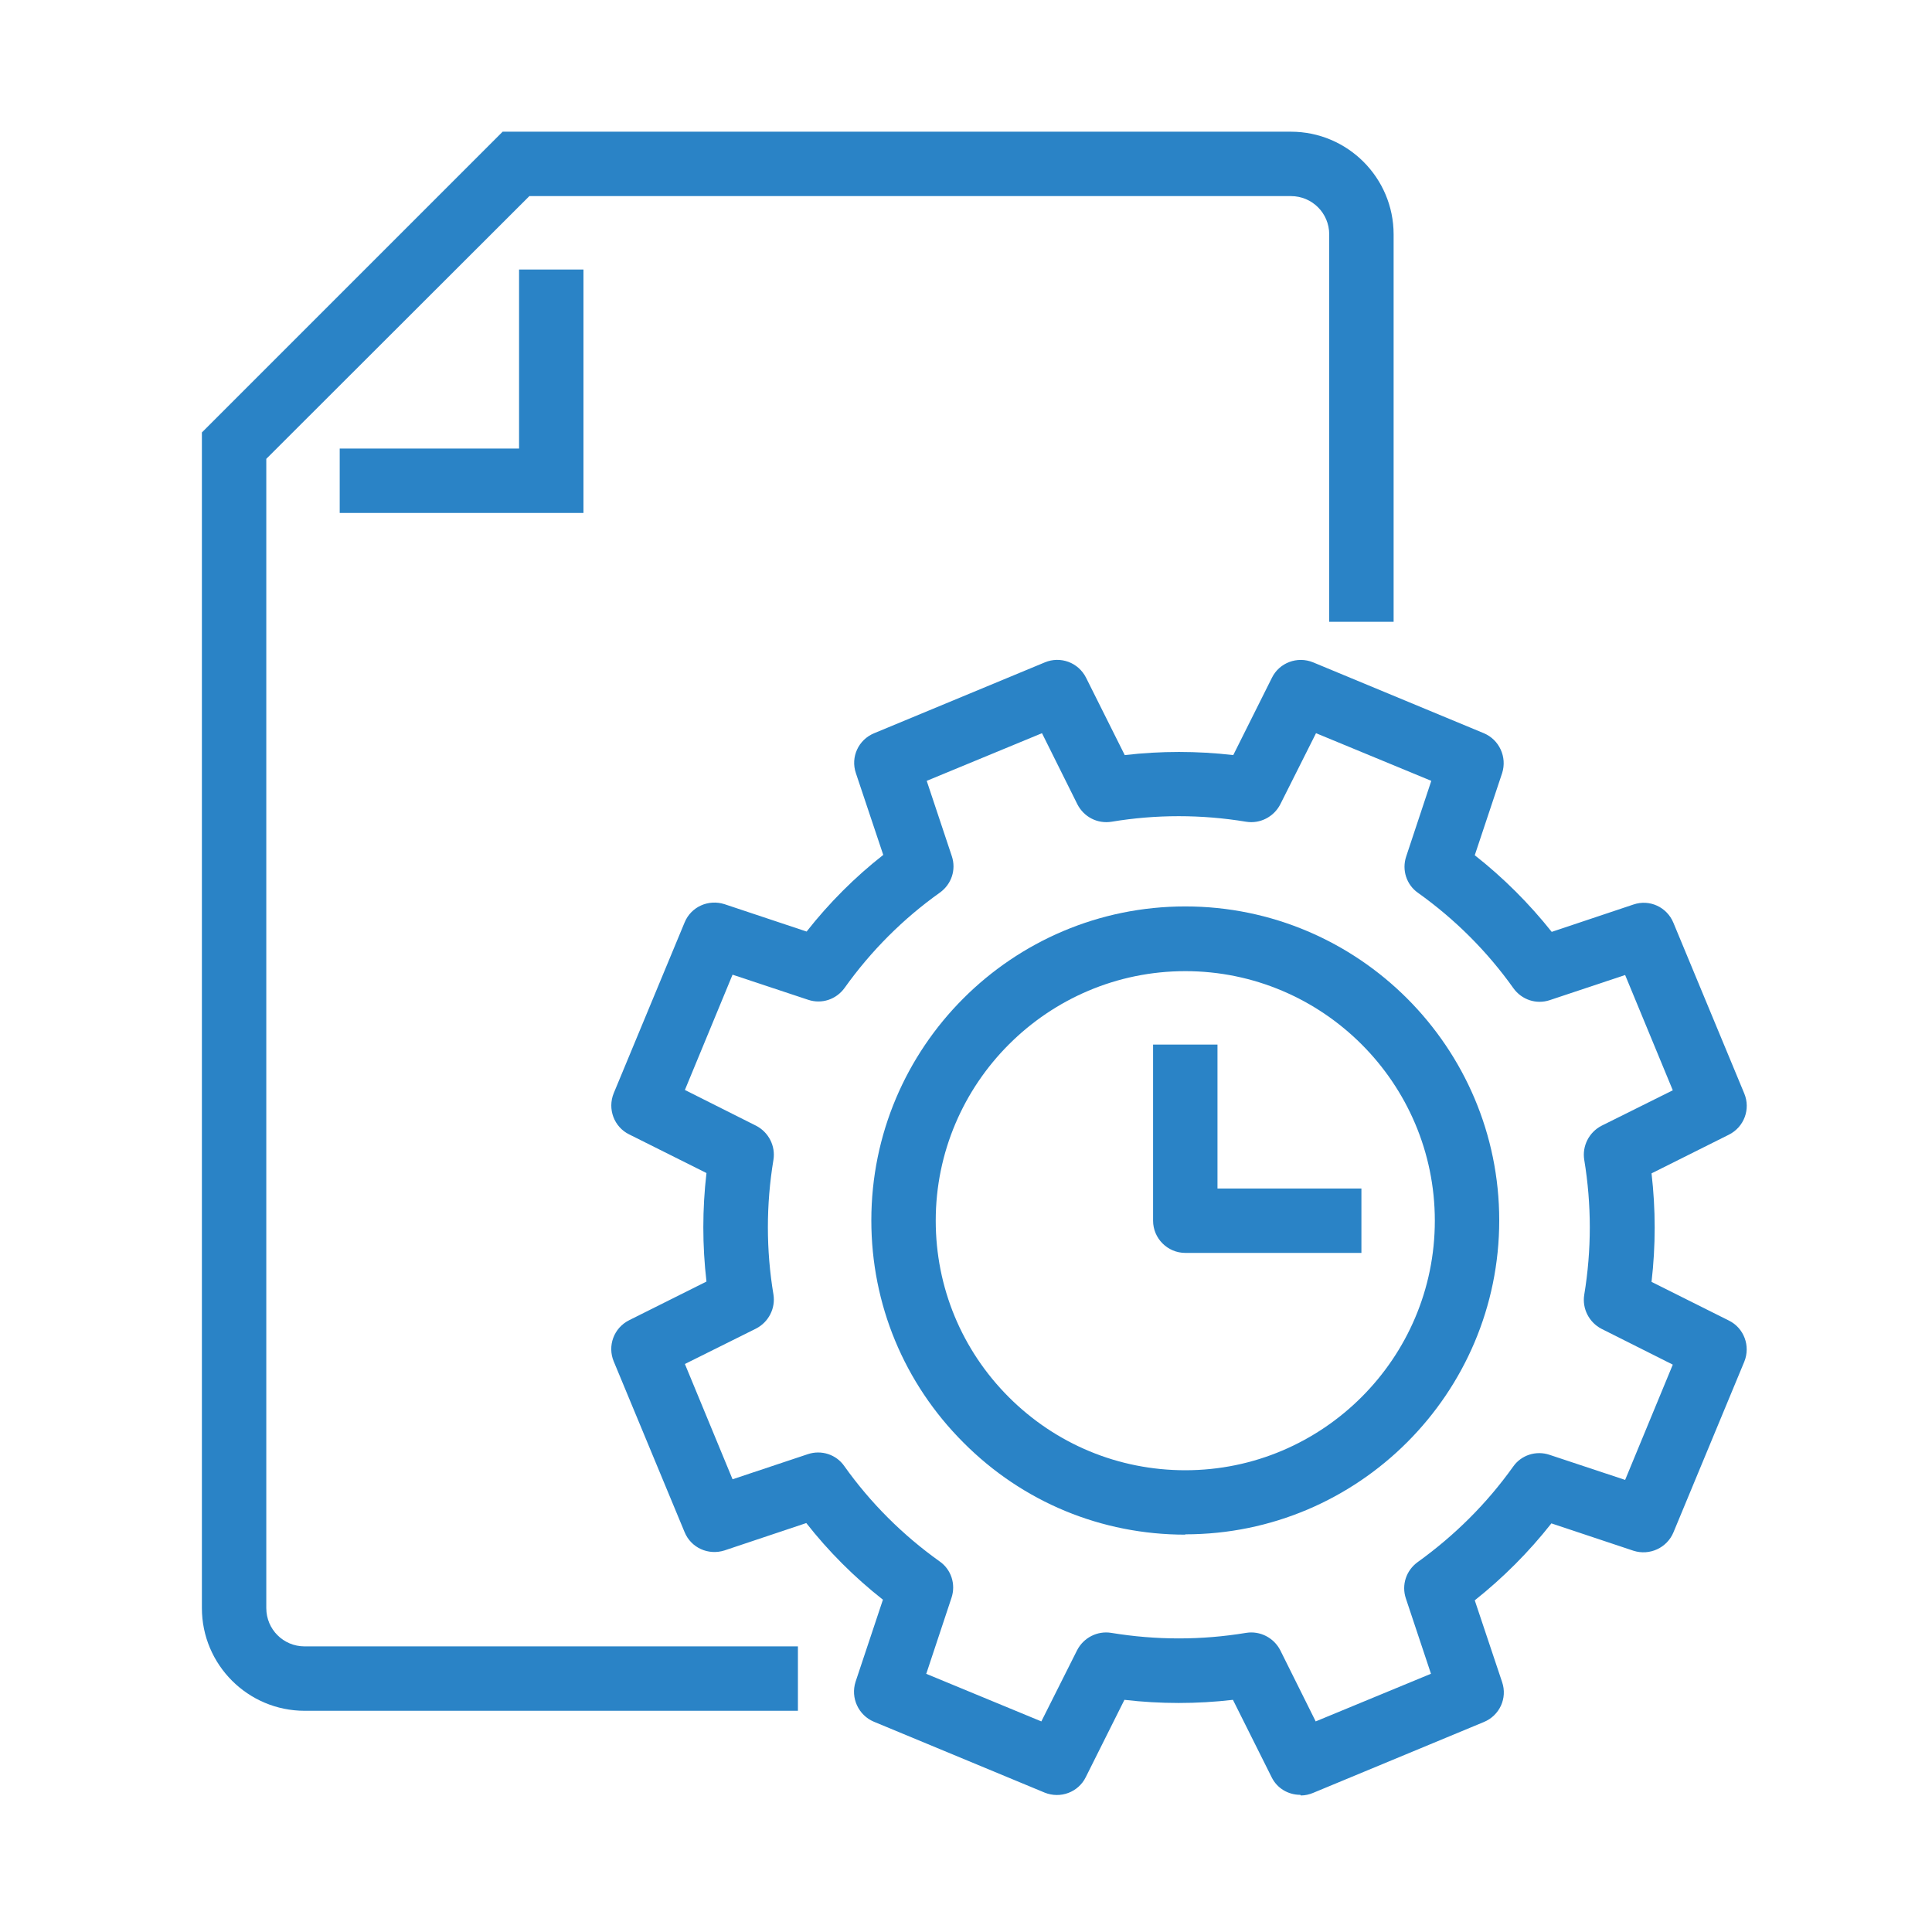 <svg xmlns="http://www.w3.org/2000/svg" id="Layer_1" width="60" height="60" viewBox="0 0 60 60"><defs><style>.cls-1{fill:#2a83c6;}</style></defs><path class="cls-1" d="M40.38,55.74c-.37,0-.72-.2-.89-.55l-1.2-2.4c-1.12,.13-2.25,.13-3.37,0l-1.2,2.4c-.23,.47-.79,.68-1.28,.48l-5.3-2.2c-.48-.2-.73-.74-.57-1.24l.85-2.55c-.89-.7-1.69-1.5-2.38-2.38l-2.54,.85c-.5,.16-1.04-.08-1.24-.57l-2.2-5.3c-.2-.48,0-1.04,.48-1.28l2.4-1.2c-.13-1.12-.13-2.25,0-3.37l-2.4-1.2c-.47-.23-.68-.79-.48-1.28l2.2-5.3c.2-.49,.74-.73,1.24-.57l2.55,.85c.7-.89,1.5-1.69,2.38-2.38l-.85-2.54c-.17-.5,.08-1.04,.57-1.24l5.3-2.2c.48-.2,1.04,0,1.28,.48l1.2,2.4c1.12-.13,2.25-.13,3.37,0l1.2-2.4c.23-.47,.79-.68,1.28-.48l5.3,2.2c.48,.2,.73,.74,.57,1.24l-.85,2.55c.89,.7,1.69,1.5,2.39,2.38l2.54-.85c.5-.17,1.04,.08,1.24,.57l2.2,5.3c.2,.48,0,1.04-.48,1.28l-2.4,1.2c.13,1.12,.13,2.25,0,3.37l2.4,1.2c.47,.23,.68,.79,.48,1.28l-2.2,5.3c-.2,.48-.74,.73-1.24,.57l-2.55-.85c-.7,.89-1.5,1.69-2.38,2.39l.85,2.54c.17,.5-.08,1.04-.57,1.24l-5.3,2.2c-.12,.05-.25,.08-.38,.08Zm-11.62-3.76l3.58,1.48,1.11-2.21c.2-.39,.63-.61,1.06-.54,1.4,.23,2.8,.23,4.19,0,.43-.07,.86,.15,1.06,.54l1.1,2.21,3.58-1.48-.78-2.34c-.14-.42,.01-.87,.37-1.13,1.14-.82,2.14-1.81,2.96-2.96,.25-.36,.71-.51,1.13-.37l2.35,.78,1.48-3.58-2.21-1.11c-.39-.2-.61-.63-.54-1.06,.23-1.39,.23-2.8,0-4.19-.07-.43,.15-.86,.54-1.06l2.21-1.1-1.48-3.58-2.34,.78c-.42,.14-.87-.01-1.13-.37-.81-1.14-1.81-2.14-2.96-2.96-.36-.25-.51-.71-.37-1.13l.78-2.35-3.58-1.48-1.11,2.21c-.2,.39-.63,.61-1.06,.54-1.39-.23-2.8-.23-4.18,0-.44,.07-.86-.15-1.06-.54l-1.1-2.21-3.58,1.48,.78,2.34c.14,.42-.01,.87-.37,1.13-1.14,.81-2.14,1.81-2.96,2.96-.26,.36-.71,.51-1.13,.37l-2.35-.78-1.48,3.58,2.21,1.11c.39,.2,.61,.63,.54,1.06-.23,1.39-.23,2.8,0,4.18,.07,.43-.15,.86-.54,1.06l-2.21,1.1,1.48,3.58,2.34-.78c.42-.14,.88,.01,1.13,.37,.81,1.14,1.81,2.14,2.96,2.96,.36,.25,.51,.71,.37,1.13l-.78,2.35Z"></path><path class="cls-1" d="M42.28,38.91h-5.47c-.55,0-1-.45-1-1v-5.47h2v4.47h4.47v2Z"></path><path class="cls-1" d="M36.81,47.66c-2.6,0-5.05-1.01-6.89-2.86-1.84-1.84-2.86-4.29-2.86-6.9,0-5.38,4.37-9.75,9.75-9.75,5.38,0,9.75,4.38,9.75,9.75s-4.37,9.75-9.75,9.75h0Zm0-17.5c-4.27,0-7.75,3.48-7.75,7.75,0,2.07,.81,4.02,2.27,5.48s3.41,2.27,5.48,2.27h0c4.27,0,7.75-3.48,7.75-7.75s-3.48-7.75-7.75-7.75Z"></path><path class="cls-1" d="M24.77,53.13H9.46c-1.76,0-3.19-1.43-3.19-3.19V13.43L15.61,4.09h24.48c1.76,0,3.19,1.43,3.19,3.19v12.03h-2V7.28c0-.66-.53-1.19-1.19-1.19H16.44L8.27,14.25V49.94c0,.66,.53,1.19,1.19,1.19h15.32v2Z"></path><polygon class="cls-1" points="18.12 15.93 10.55 15.93 10.55 13.93 16.12 13.93 16.12 8.37 18.12 8.37 18.12 15.93"></polygon></svg>